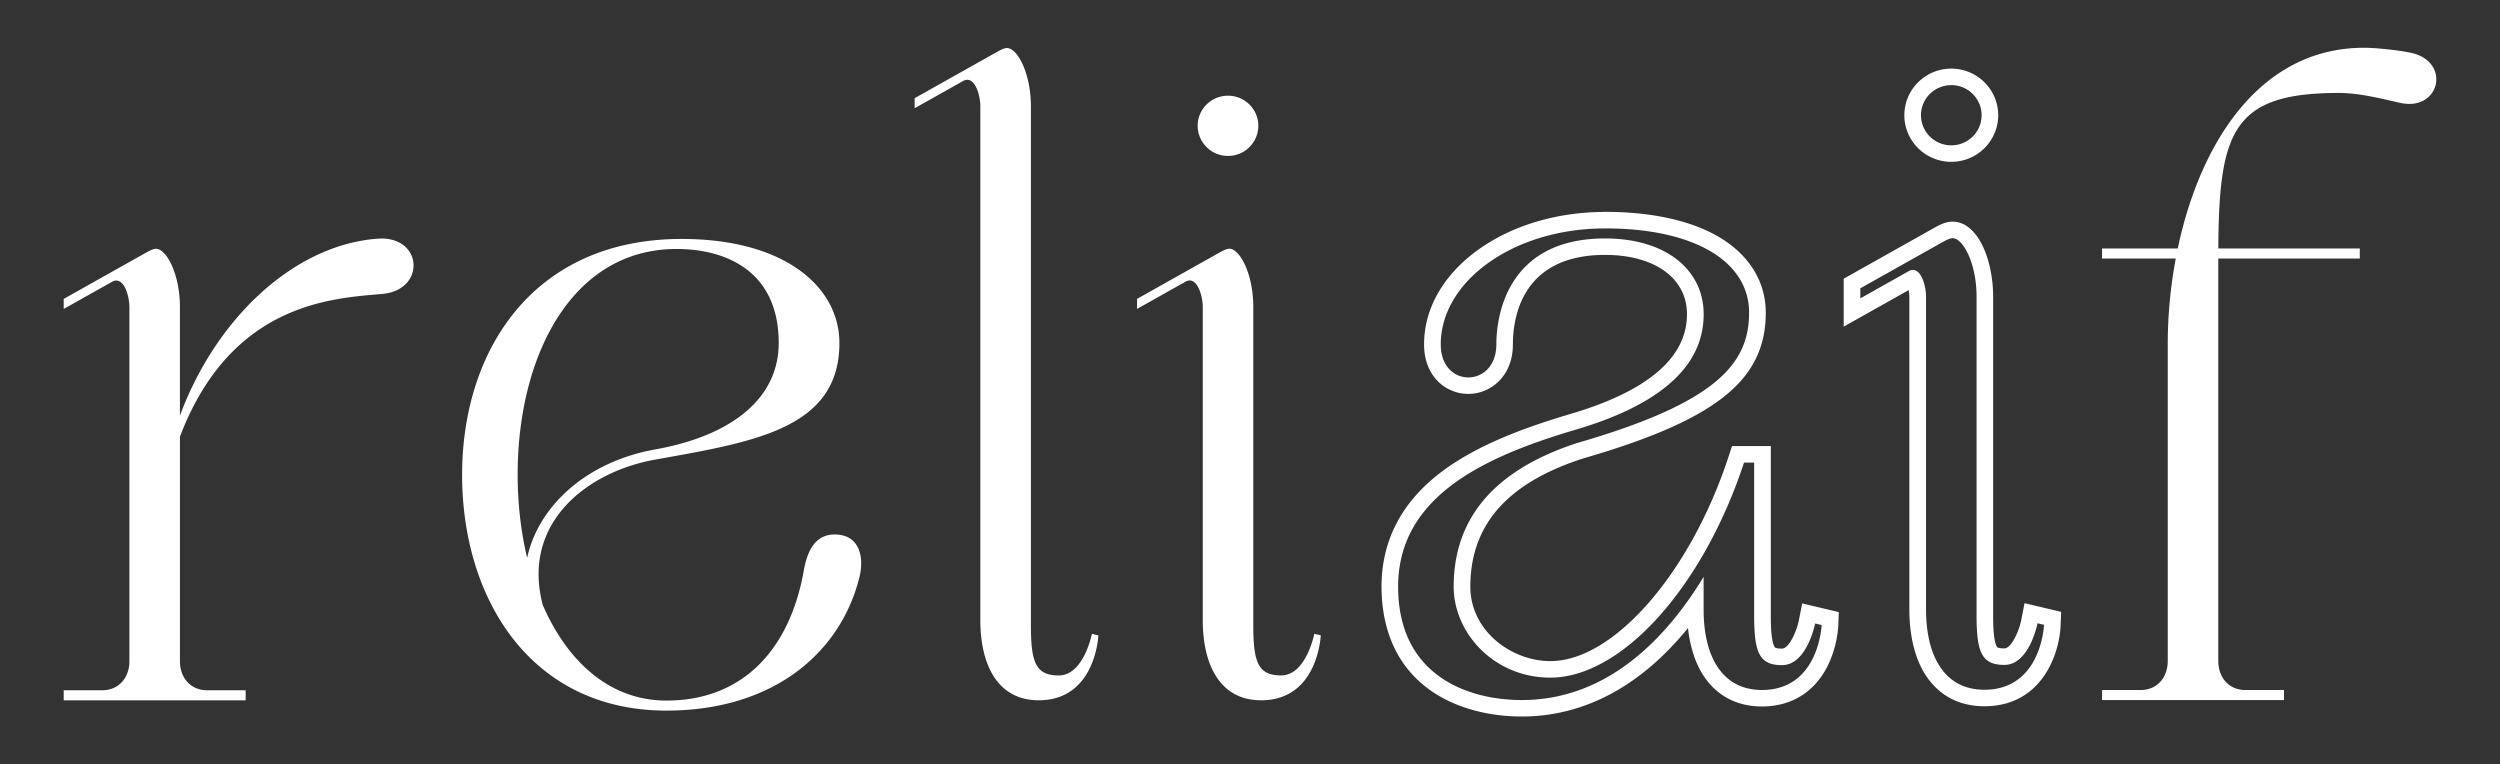 <svg xmlns="http://www.w3.org/2000/svg" width="157" fill="none" viewBox="0 0 157 48"><rect x="0" y="0" width="157" height="48" fill="#333333" stroke="none"/><path fill="#fff" d="M24.03 18.455c-2.987.285-9.483.448-12.73 8.965v14.107c0 1.006.639 1.822 1.712 1.822h2.415v.63H4v-.63h2.415c1.073 0 1.711-.818 1.711-1.822V19.29c0-.755-.379-1.99-1.083-1.596L4 19.402v-.63l5.113-2.873c.25-.14.51-.277.678-.277.66 0 1.508 1.576 1.508 3.67v6.812C13.54 20.053 18.41 15.386 23.71 14.99c2.846-.212 3.069 3.204.317 3.467zM53.99 36.17c-1.166 4.84-5.443 8.456-12.14 8.456-8.485 0-12.829-6.98-12.829-14.81s4.481-14.81 13.782-14.81c6.528 0 9.912 3.045 9.912 6.536 0 5.383-5.369 6.213-11.555 7.318-4.393.784-8.423 4.06-7.071 9.145 1.557 3.564 4.215 5.991 7.761 5.991 4.589 0 7.584-2.94 8.565-7.826.136-.676.336-2.604 1.999-2.604s1.824 1.566 1.575 2.604m-21.48-6.354c0 1.816.205 3.584.596 5.221.698-3.253 3.717-6.04 8.042-6.813 4.792-.857 7.756-3.193 7.756-6.684 0-4.486-3.27-5.904-6.422-5.904-6.56 0-9.973 6.696-9.973 14.18M68.976 39.9s-.158 4.078-3.745 4.078c-2.557 0-3.666-2.186-3.666-5.043V6.683c0-.755-.379-1.99-1.083-1.596L57.44 6.796v-.63l5.115-2.873c.25-.14.51-.277.678-.277.66 0 1.508 1.576 1.508 3.67v32.566c0 2.35.299 3.166 1.749 3.166 1.571 0 2.082-2.613 2.082-2.613l.407.095zm13.967 0s-.157 4.078-3.745 4.078c-2.557 0-3.665-2.186-3.665-5.043v-19.65c0-.755-.38-1.99-1.083-1.596l-3.043 1.71v-.63l5.115-2.874c.249-.14.51-.277.678-.277.66 0 1.507 1.576 1.507 3.67V39.25c0 2.35.3 3.166 1.75 3.166 1.57 0 2.081-2.613 2.081-2.613l.407.095zm-7.73-32c0-1.043.854-1.89 1.905-1.89s1.904.845 1.904 1.89a1.897 1.897 0 0 1-1.904 1.891 1.9 1.9 0 0 1-1.904-1.89m25.579 6.442c5.656 0 9.05 2.099 9.05 5.292 0 3.194-2.024 5.653-10.815 8.191-5.434 1.776-7.737 4.936-7.737 9.017 0 2.882 2.503 5.712 6.07 5.712 4.453 0 9.563-5.615 12.165-13.505h.634v9.555c0 2.35.299 3.166 1.749 3.166 1.572 0 2.082-2.616 2.082-2.616l.407.097s-.158 4.079-3.745 4.079c-2.557 0-3.666-2.186-3.666-5.04v-2.064c-2.321 3.82-6.018 7.736-11.416 7.736-3.39 0-7.768-1.531-7.768-7.12s5.267-8.06 10.651-9.71h.004l.533-.16c6.05-1.796 8-4.47 8-7.237 0-2.766-2.341-4.761-6.192-4.761-6.138 0-6.828 4.84-6.828 6.654 0 1.376-.88 2.073-1.757 2.073s-1.735-.685-1.735-2.073c0-3.88 4.403-7.209 10.129-7.282l.191-.004m-.006-1.036q-.103-.001-.211.004c-2.956.04-5.73.897-7.807 2.414-2.156 1.574-3.343 3.67-3.343 5.904 0 2.041 1.398 3.108 2.778 3.108.738 0 1.454-.308 1.965-.845.38-.4.835-1.117.835-2.265 0-1.689.564-5.619 5.783-5.619 3.129 0 5.149 1.463 5.149 3.726 0 2.713-2.44 4.813-7.254 6.243l-.501.15-.05.012-.04.016c-2.359.725-5.344 1.78-7.624 3.518-2.465 1.881-3.713 4.293-3.713 7.168 0 1.974.528 4.704 3.05 6.498 1.5 1.069 3.547 1.657 5.763 1.657 3.91 0 7.472-1.909 10.433-5.556.13 1.192.463 2.218.985 3.008.83 1.255 2.096 1.918 3.666 1.918 1.87 0 3.348-.934 4.16-2.63a6.8 6.8 0 0 0 .628-2.446l.032-.85-2.3-.546-.207 1.061c-.146.723-.63 1.776-1.057 1.776s-.455-.073-.488-.136c-.218-.422-.218-1.562-.218-1.992v-10.59h-2.435l-.235.714c-2.405 7.292-7.209 12.79-11.174 12.79-2.427 0-5.025-1.879-5.025-4.676 0-3.855 2.291-6.483 7.004-8.027 8.417-2.435 11.548-4.924 11.548-9.18 0-1.937-1.035-3.618-2.911-4.735-1.757-1.043-4.24-1.595-7.182-1.595zm21.747-7.961c1.051 0 1.905.846 1.905 1.891s-.854 1.89-1.905 1.89a1.9 1.9 0 0 1-1.904-1.89c0-1.043.853-1.89 1.904-1.89m.08 9.61c.66 0 1.508 1.577 1.508 3.672V38.59c0 2.35.299 3.166 1.749 3.166 1.571 0 2.082-2.614 2.082-2.614l.406.096s-.157 4.078-3.745 4.078c-2.556 0-3.665-2.186-3.665-5.043v-19.65c0-.656-.285-1.671-.822-1.671a.54.54 0 0 0-.261.075l-3.043 1.71v-.631l5.115-2.873c.249-.14.511-.277.678-.277M122.54 4.31c-1.625 0-2.947 1.312-2.947 2.926s1.322 2.926 2.947 2.926 2.948-1.312 2.948-2.926-1.322-2.926-2.948-2.926m.08 9.61c-.423 0-.806.194-1.192.412l-5.114 2.873-.53.297v3.011l4.078-2.292c.028.128.046.269.046.401v19.651c0 1.687.361 3.127 1.045 4.16.83 1.255 2.096 1.919 3.665 1.919 3.632 0 4.721-3.32 4.788-5.077l.034-.851-.833-.198-.407-.095-1.059-.25-.207 1.061c-.146.723-.631 1.776-1.059 1.776-.429 0-.455-.073-.489-.136-.217-.422-.217-1.562-.217-1.994v-19.96c0-2.315-.956-4.709-2.553-4.709zm28.146-7.453c-1.005-.214-2.506-.63-3.89-.63-6.667 0-7.522 2.414-7.566 9.767h8.884v.632h-8.886V41.51c0 1.006.638 1.824 1.711 1.824h2.415v.63h-11.425v-.63h2.415c1.073 0 1.711-.818 1.711-1.824V21.597c0-1.74.165-3.564.502-5.361h-4.628v-.632h4.754C138.147 9.04 141.878 3 148.463 3c.676 0 2.052.129 2.938.315 2.534.532 1.856 3.678-.635 3.152"/></svg>